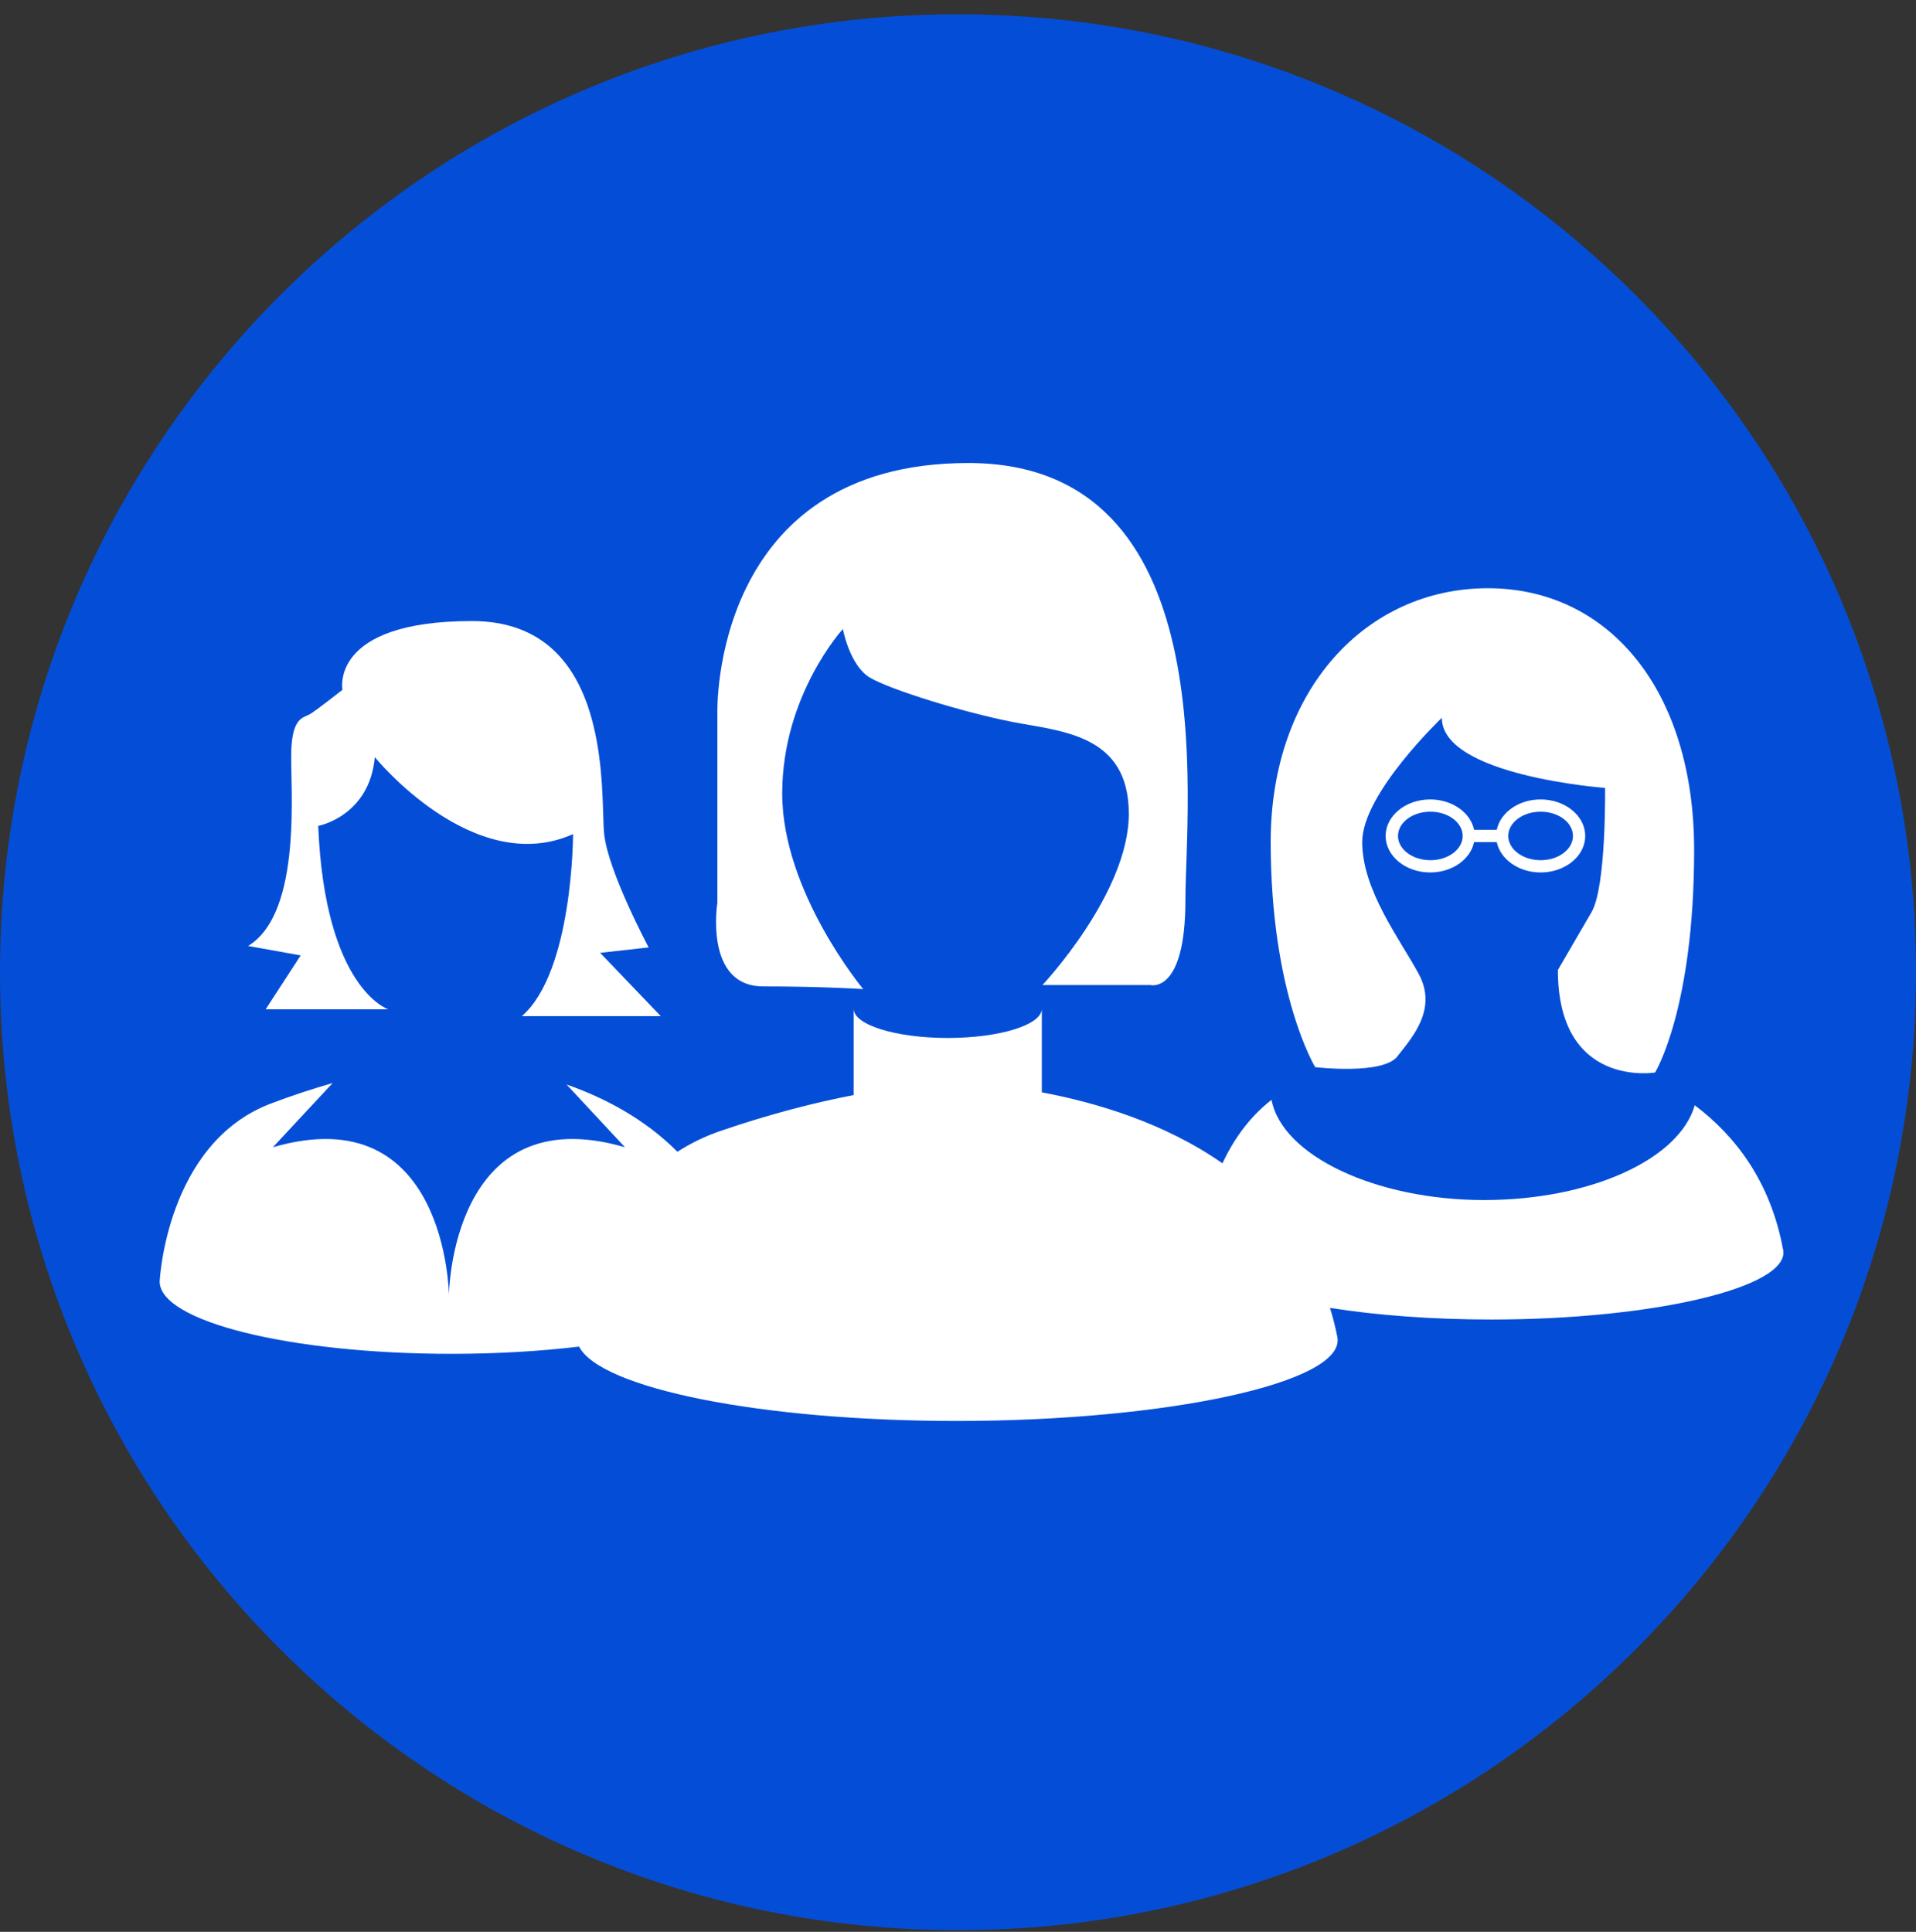 <svg width="120" height="121" viewBox="0 0 120 121" fill="none" xmlns="http://www.w3.org/2000/svg">
<rect x="0" y="0" width="120" height="121" fill="#333333" stroke="none"/>
<path d="M60 120.895C93.137 120.895 120 94.032 120 60.895C120 27.758 93.137 0.895 60 0.895C26.863 0.895 0 27.758 0 60.895C0 94.032 26.863 120.895 60 120.895Z" fill="#044ED7"/>
<g clip-path="url(#clip0_41_242)">
<path d="M111.675 78.272C110.9 74.052 108.736 71.182 106.143 69.225C105.191 72.586 99.651 75.164 92.936 75.164C86.222 75.164 80.306 72.41 79.638 68.887C78.203 70 77.228 71.443 76.561 72.862C72.916 70.315 68.619 69.049 65.25 68.419V63.178C65.25 64.191 62.61 65.012 59.357 65.012C56.103 65.012 53.463 64.191 53.463 63.178V68.588C51.161 69.033 48.314 69.739 45.099 70.844C44.102 71.189 43.219 71.627 42.429 72.141C40.357 70.061 37.84 68.749 35.484 67.928L39.144 71.857C28.248 68.688 28.117 81.104 28.117 81.104C28.117 81.104 27.987 68.688 17.09 71.857L20.835 67.836C19.63 68.181 18.311 68.603 16.891 69.148C10.391 71.681 10 80.267 10 80.267C10 82.769 18.18 84.795 28.271 84.795C31.11 84.795 33.827 84.634 36.267 84.342C37.617 86.966 47.693 89 59.932 89C73.093 89 84.319 86.59 83.759 83.743C83.636 83.107 83.475 82.5 83.298 81.917C86.199 82.378 89.675 82.646 93.412 82.646C103.503 82.646 112.12 80.643 111.683 78.272H111.675Z" fill="white"/>
<path d="M16.63 63.217H24.319C24.319 63.217 20.352 61.95 19.93 51.729C19.93 51.729 23.137 51.138 23.475 47.424C23.475 47.424 29.645 55.029 35.891 52.243C35.891 52.243 35.891 60.861 32.683 63.646H41.385L37.587 59.679L40.626 59.341C40.626 59.341 38.093 54.607 37.84 52.243C37.587 49.88 38.515 38.899 29.56 38.899C20.605 38.899 21.449 43.204 21.449 43.204C21.449 43.204 19.845 44.47 19.423 44.723C19.001 44.976 18.326 44.892 18.241 47.002C18.157 49.112 19.001 57.139 15.54 59.249L18.832 59.84L16.638 63.217H16.63Z" fill="white"/>
<path d="M47.808 61.782C51.522 61.782 54.062 61.95 54.062 61.95C54.062 61.95 48.99 55.865 48.99 49.703C48.99 43.541 52.788 39.398 52.788 39.398C52.788 39.398 53.21 41.677 54.476 42.437C55.742 43.196 60.393 44.631 63.431 45.222C66.47 45.813 70.698 45.982 70.698 50.97C70.698 55.957 65.288 61.697 65.288 61.697H72.049C72.049 61.697 74.243 62.288 74.243 56.372C74.243 50.455 76.784 29 60.646 29C44.508 29 44.93 44.631 44.93 44.631V56.541C44.93 56.541 44.086 61.782 47.8 61.782H47.808Z" fill="white"/>
<path d="M87.511 66.171C88.44 64.989 90.043 63.217 88.862 61.014C87.68 58.82 85.317 55.773 85.317 52.735C85.317 49.696 90.304 44.961 90.304 44.961C90.304 48.591 100.526 49.35 100.526 49.35C100.526 49.35 100.61 55.52 99.682 57.124C98.753 58.728 97.571 60.754 97.571 60.754C97.571 68.189 103.656 67.176 103.656 67.176C103.656 67.176 106.104 63.209 106.104 53.233C106.104 43.258 100.779 36.843 93.182 36.843C85.585 36.843 79.584 43.181 79.584 52.727C79.584 62.273 82.37 66.839 82.37 66.839C82.37 66.839 86.59 67.345 87.526 66.163L87.511 66.171Z" fill="white"/>
<path d="M96.489 50.072C95.108 50.072 93.972 50.893 93.742 51.975H92.323C92.1 50.901 90.957 50.072 89.575 50.072C88.033 50.072 86.782 51.1 86.782 52.358C86.782 53.617 88.033 54.645 89.575 54.645C90.957 54.645 92.092 53.824 92.323 52.742H93.742C93.965 53.816 95.108 54.645 96.489 54.645C98.032 54.645 99.282 53.617 99.282 52.358C99.282 51.1 98.032 50.072 96.489 50.072ZM89.583 53.878C88.47 53.878 87.557 53.195 87.557 52.358C87.557 51.522 88.463 50.839 89.583 50.839C90.703 50.839 91.609 51.522 91.609 52.358C91.609 53.195 90.703 53.878 89.583 53.878ZM96.489 53.878C95.377 53.878 94.463 53.195 94.463 52.358C94.463 51.522 95.369 50.839 96.489 50.839C97.61 50.839 98.515 51.522 98.515 52.358C98.515 53.195 97.61 53.878 96.489 53.878Z" fill="white"/>
</g>
<defs>
<clipPath id="clip0_41_242">
<rect width="101.691" height="60" fill="white" transform="translate(10 29)"/>
</clipPath>
</defs>
</svg>
